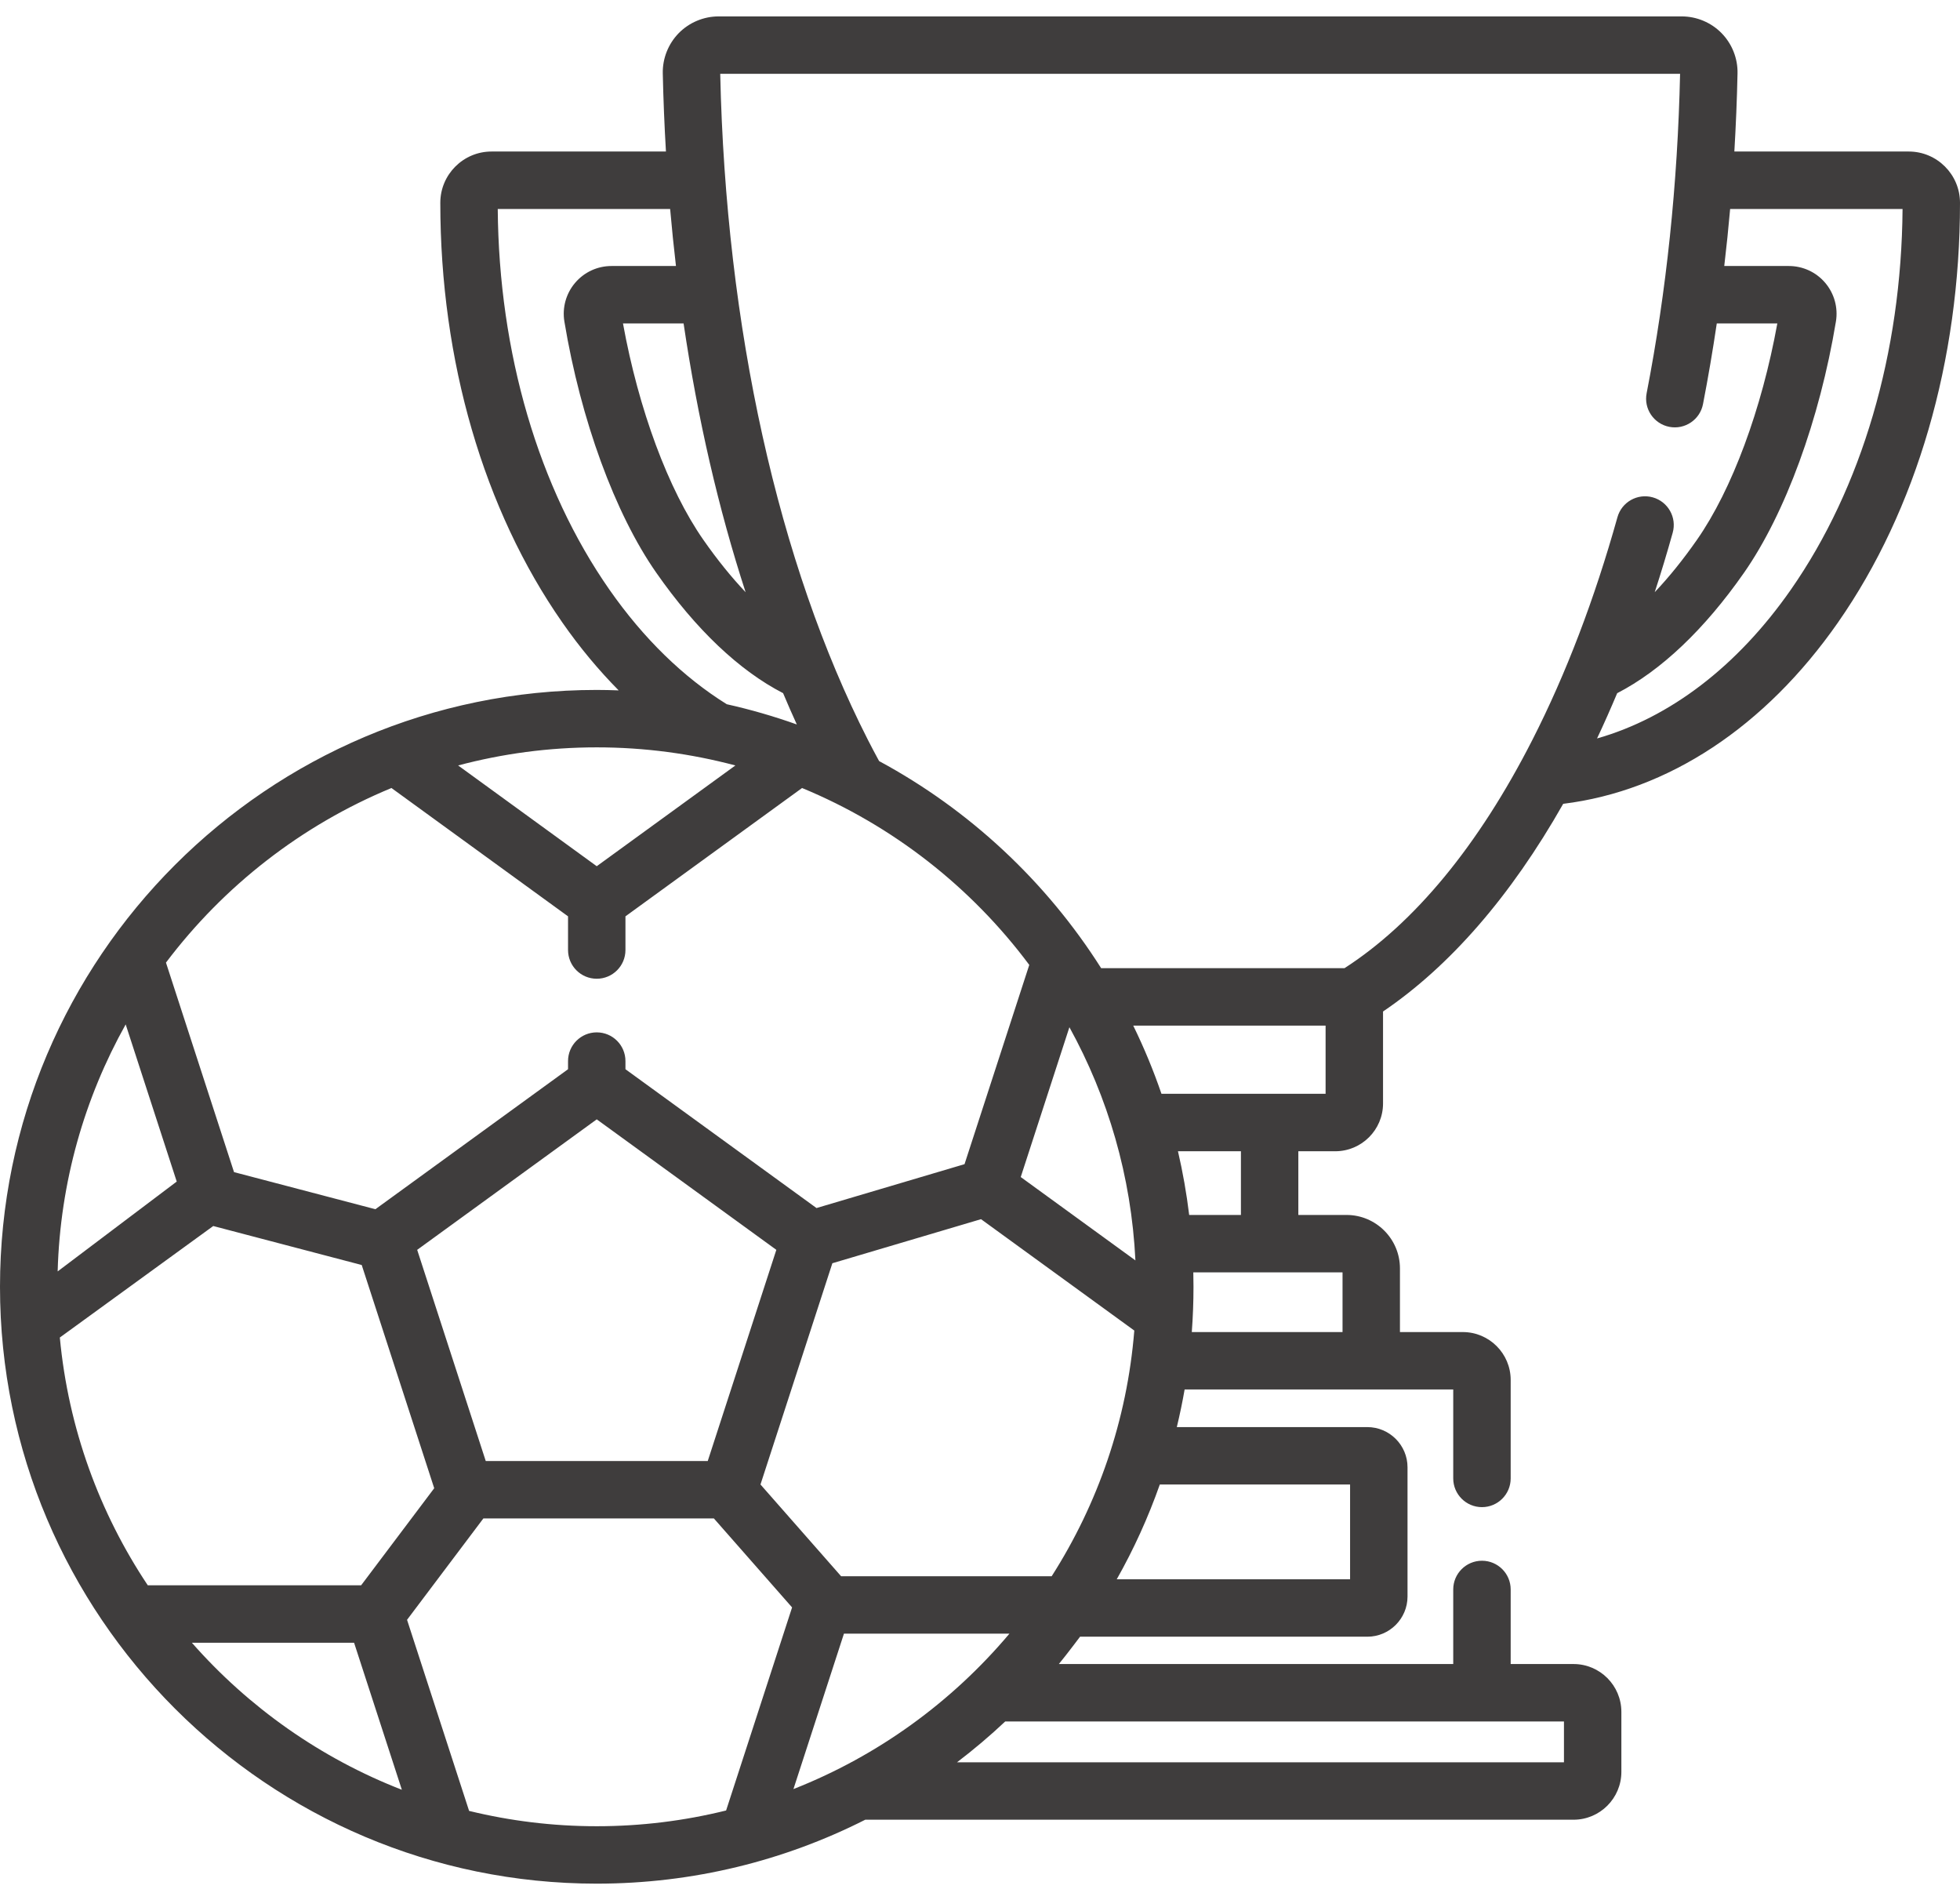 <svg width="65" height="63" viewBox="0 0 65 63" fill="none" xmlns="http://www.w3.org/2000/svg">
<path d="M63.301 5.024H57.517C57.567 4.166 57.604 3.303 57.622 2.434C57.633 1.94 57.441 1.454 57.093 1.099C56.748 0.746 56.266 0.544 55.772 0.544H23.83C23.336 0.544 22.855 0.746 22.508 1.1C22.162 1.454 21.969 1.94 21.98 2.434C21.999 3.303 22.034 4.167 22.085 5.024H16.301C15.364 5.024 14.602 5.787 14.602 6.724C14.602 11.96 16.04 16.903 18.651 20.643C19.229 21.472 19.854 22.221 20.517 22.891C20.275 22.882 20.033 22.876 19.79 22.876C8.878 22.876 0 31.754 0 42.666C0 53.578 8.878 62.456 19.79 62.456C22.991 62.456 26.017 61.691 28.695 60.336H52.183C53.059 60.336 53.77 59.624 53.77 58.749V56.761C53.77 55.886 53.059 55.174 52.183 55.174H50.099V52.701C50.099 52.175 49.672 51.749 49.147 51.749C48.621 51.749 48.194 52.175 48.194 52.701V55.174H35.115C35.272 54.981 35.426 54.785 35.576 54.587C35.658 54.482 35.739 54.376 35.818 54.268H45.345C46.08 54.268 46.678 53.67 46.678 52.935V48.651C46.678 47.916 46.08 47.318 45.345 47.318H39.027C39.126 46.907 39.213 46.491 39.286 46.071H48.194V49.02C48.194 49.545 48.621 49.972 49.147 49.972C49.672 49.972 50.099 49.545 50.099 49.02V45.754C50.099 44.879 49.387 44.167 48.512 44.167H46.427V42.057C46.427 41.079 45.632 40.284 44.655 40.284H43.057V38.172H44.282C45.155 38.172 45.866 37.461 45.866 36.588V33.538C48.073 32.044 50.1 29.721 51.841 26.652C55.314 26.225 58.537 24.104 60.951 20.643C63.562 16.903 65 11.96 65 6.724C65 5.787 64.238 5.024 63.301 5.024ZM22.67 10.724C23.137 13.878 23.828 16.877 24.727 19.636C24.254 19.137 23.784 18.556 23.325 17.898C22.162 16.232 21.177 13.572 20.66 10.724H22.67ZM20.212 19.553C17.856 16.178 16.544 11.701 16.507 6.929H22.224C22.28 7.564 22.344 8.195 22.417 8.82H20.279C19.813 8.82 19.373 9.023 19.07 9.381C18.77 9.736 18.641 10.203 18.717 10.662C19.257 13.916 20.395 17.029 21.763 18.988C23.078 20.872 24.517 22.235 25.97 22.983C26.118 23.334 26.269 23.681 26.425 24.021C25.67 23.752 24.895 23.527 24.102 23.35C22.666 22.457 21.344 21.175 20.212 19.553ZM19.79 24.78C21.379 24.78 22.92 24.99 24.388 25.38L19.79 28.721L15.193 25.38C16.66 24.99 18.201 24.78 19.79 24.78ZM12.982 26.128L18.838 30.383V31.5C18.838 32.026 19.264 32.452 19.79 32.452C20.316 32.452 20.742 32.026 20.742 31.5V30.383L26.599 26.128C29.61 27.372 32.211 29.415 34.134 31.993L31.987 38.6L27.078 40.055L20.742 35.452V35.182C20.742 34.656 20.316 34.23 19.79 34.23C19.264 34.23 18.838 34.656 18.838 35.182V35.452L12.449 40.094L7.761 38.864L5.504 31.917C7.421 29.375 10 27.36 12.982 26.128ZM35.465 34.059C36.741 36.374 37.519 38.999 37.654 41.791L33.851 39.027L35.465 34.059ZM25.746 41.441L23.471 48.443H16.109L13.835 41.441L19.79 37.114L25.746 41.441ZM4.168 33.966L5.861 39.177L1.912 42.156C1.995 39.19 2.805 36.404 4.168 33.966ZM4.901 52.564C3.302 50.168 2.267 47.366 1.984 44.348L7.072 40.651L11.996 41.944L14.4 49.345L11.976 52.564H4.901ZM6.364 54.469H11.743L13.327 59.343C10.628 58.294 8.245 56.607 6.364 54.469ZM24.08 60.03C22.705 60.37 21.269 60.552 19.79 60.552C18.332 60.552 16.915 60.375 15.557 60.044L13.499 53.708L16.03 50.347H23.675L26.268 53.297L24.08 60.03ZM26.313 59.32L27.988 54.167H33.476C31.569 56.432 29.113 58.22 26.313 59.32ZM51.866 57.078V58.432H31.738C32.295 58.008 32.829 57.556 33.337 57.078H51.866ZM34.877 52.263H27.894L25.22 49.221L27.604 41.885L32.534 40.424L37.617 44.117C37.377 47.097 36.403 49.872 34.877 52.263ZM44.773 49.222V52.364H37.035C37.599 51.367 38.077 50.316 38.463 49.222H44.773ZM39.065 38.172H41.153V40.284H39.437C39.35 39.568 39.226 38.863 39.065 38.172ZM44.523 42.188V44.167H39.524C39.561 43.671 39.58 43.171 39.58 42.666C39.58 42.506 39.578 42.347 39.574 42.188H44.523ZM43.961 36.267H38.518C38.252 35.491 37.939 34.736 37.582 34.006H43.961V36.267ZM50.823 24.524C49.03 28.046 46.899 30.613 44.588 32.102H36.518C34.697 29.229 32.157 26.855 29.154 25.235C29.027 25.002 28.902 24.766 28.779 24.524C25.807 18.688 24.07 10.85 23.885 2.448H55.717C55.637 6.1 55.264 9.663 54.608 13.037C54.507 13.553 54.844 14.053 55.361 14.153C55.877 14.253 56.377 13.916 56.477 13.4C56.648 12.52 56.8 11.627 56.934 10.724H58.942C58.425 13.572 57.44 16.232 56.277 17.898C55.818 18.556 55.349 19.137 54.876 19.635C55.086 18.991 55.285 18.335 55.472 17.664C55.614 17.158 55.318 16.633 54.812 16.491C54.305 16.349 53.78 16.645 53.639 17.152C52.88 19.864 51.934 22.344 50.823 24.524ZM59.389 19.554C57.618 22.092 55.381 23.797 52.963 24.485C53.194 23.998 53.415 23.496 53.631 22.984C55.084 22.236 56.524 20.872 57.839 18.988C59.206 17.029 60.345 13.916 60.885 10.661C60.961 10.202 60.832 9.735 60.53 9.378C60.229 9.023 59.789 8.82 59.323 8.82H57.182C57.256 8.194 57.321 7.564 57.377 6.929H63.095C63.058 11.702 61.746 16.178 59.389 19.554Z" fill="#3F3D3D"/>
</svg>
